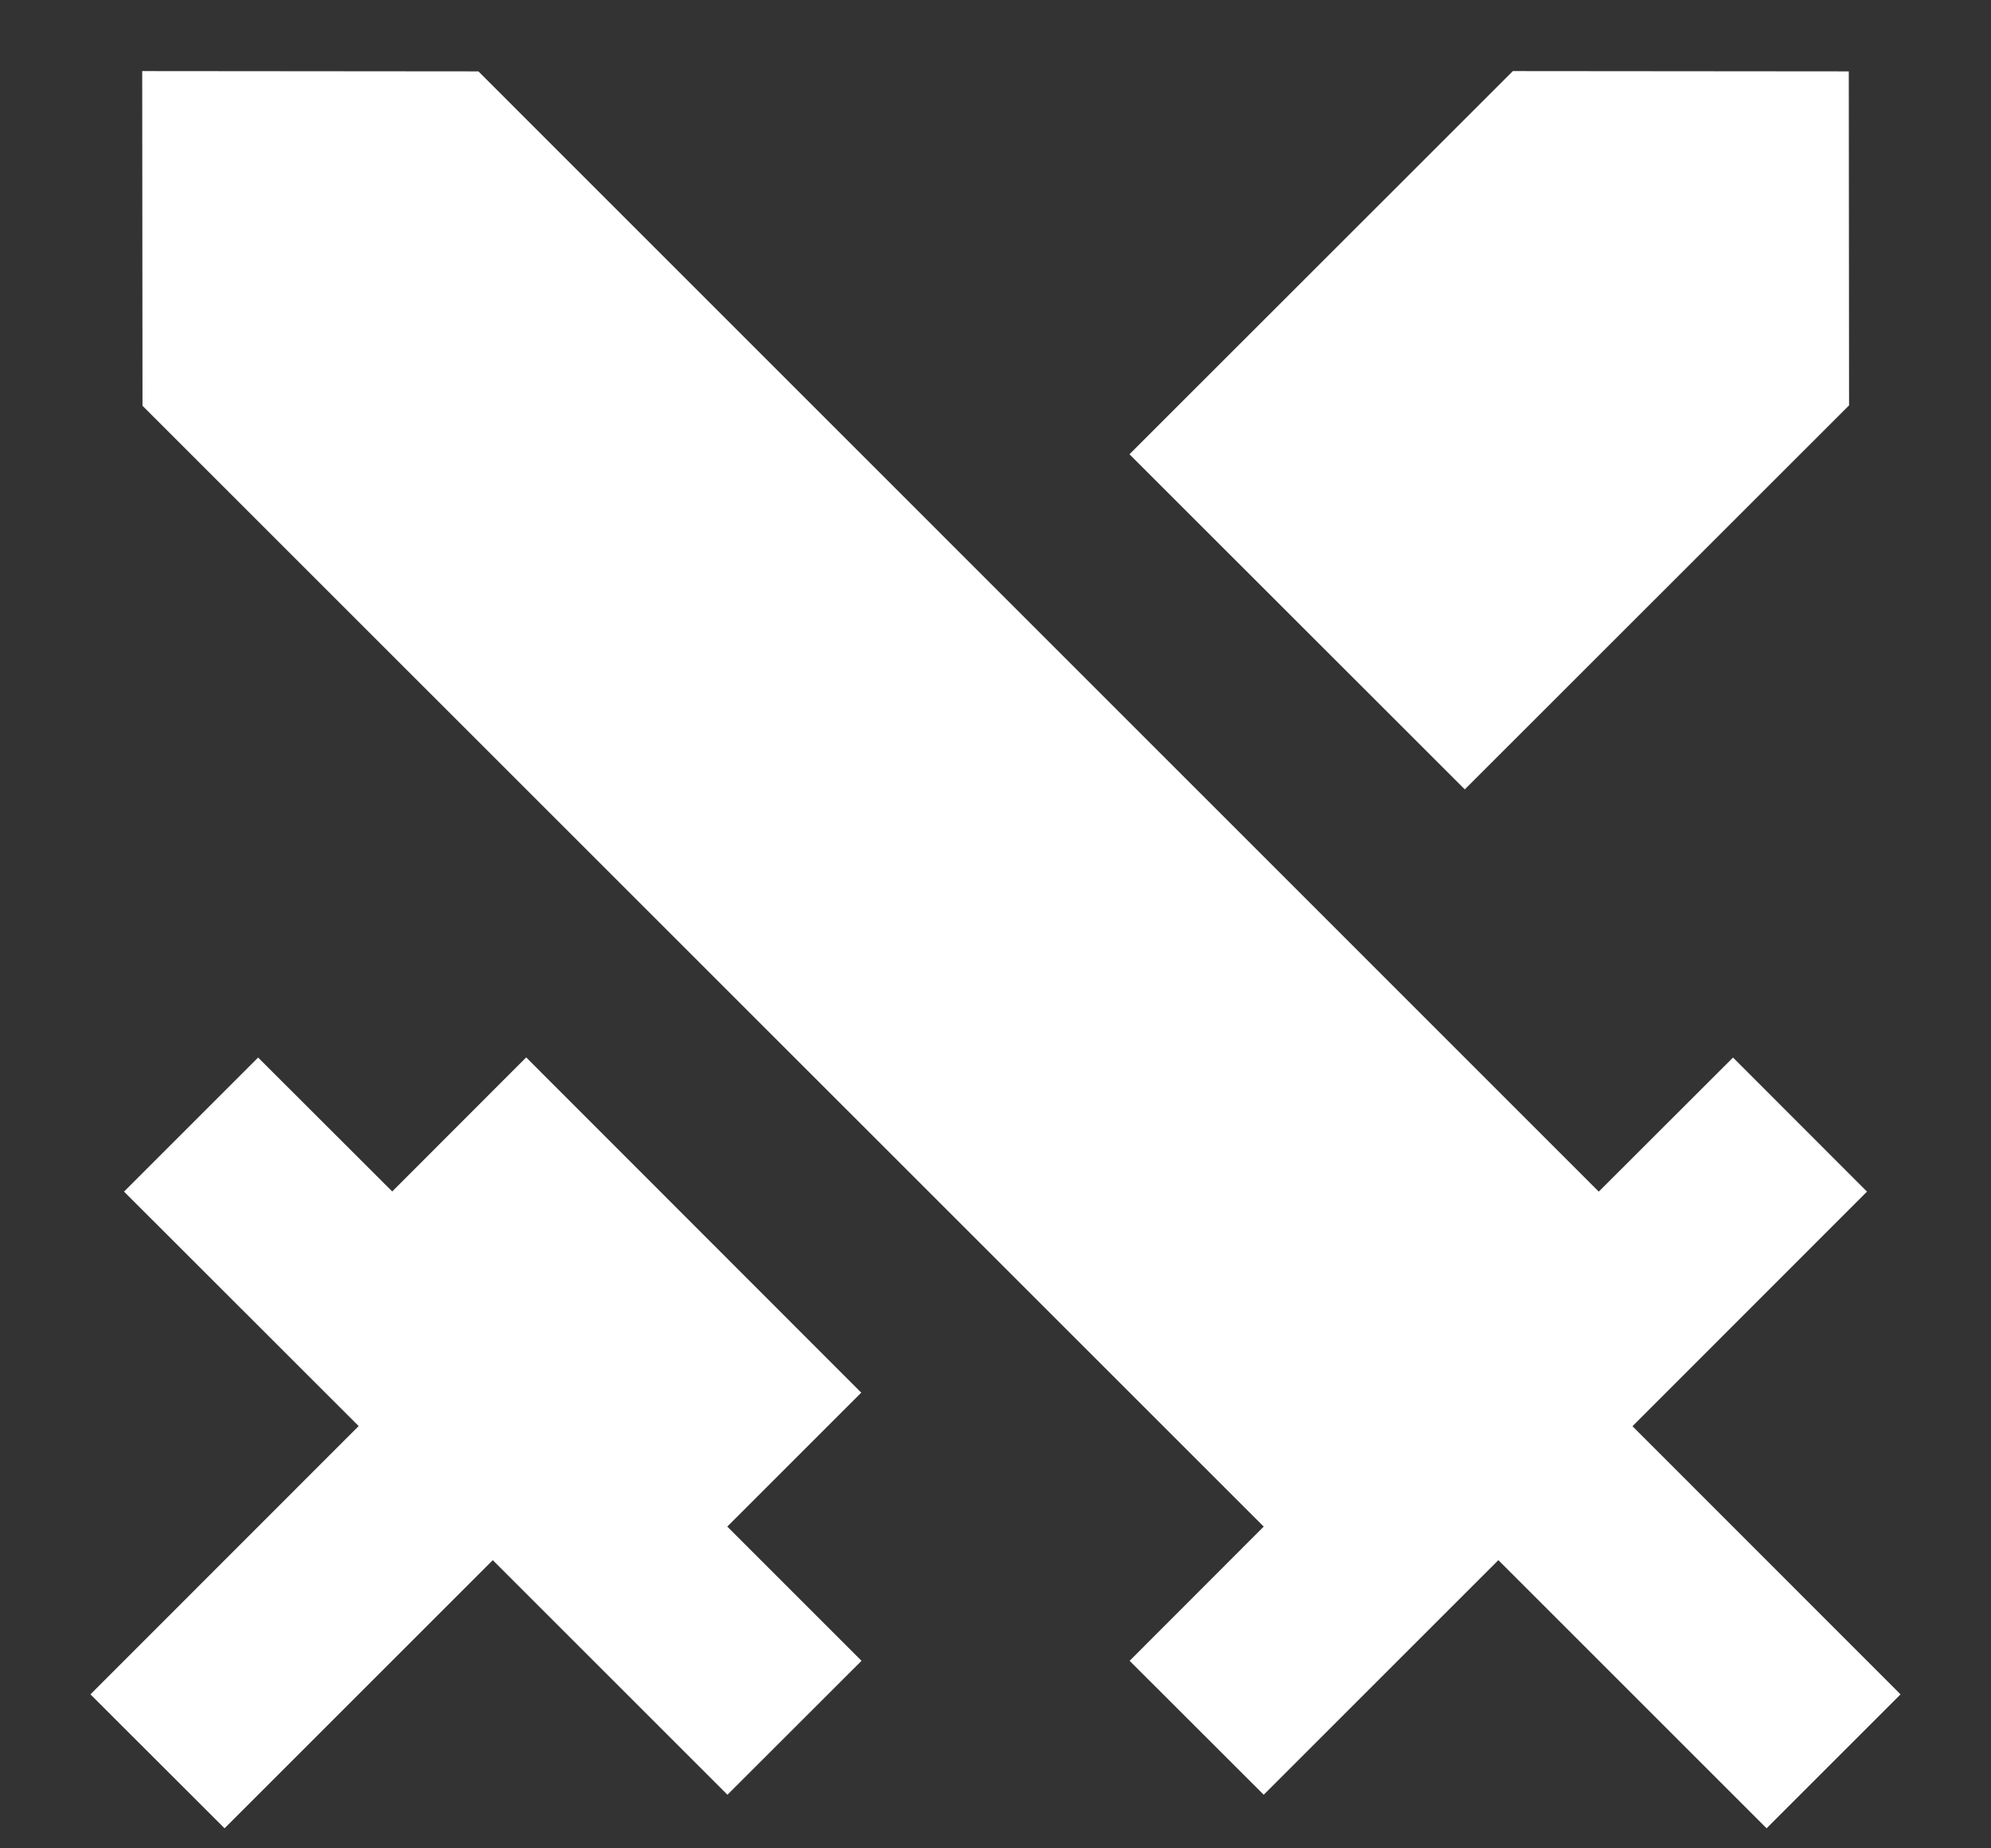 <svg width="14" height="13" viewBox="0 0 14 13" fill="none" xmlns="http://www.w3.org/2000/svg">
<rect x="0" y="0" width="14" height="13" fill="#333333" stroke="none"/>
<path d="M3.7 7.437L6.056 9.795L5.114 10.737L6.058 11.681L5.115 12.623L3.465 10.973L1.579 12.859L0.636 11.917L2.522 10.03L0.872 8.381L1.815 7.438L2.758 8.38L3.7 7.437H3.7ZM1 0.5L3.364 0.502L11.242 8.381L12.186 7.438L13.128 8.381L11.479 10.031L13.364 11.917L12.422 12.859L10.536 10.973L8.886 12.623L7.943 11.681L8.886 10.737L1.002 2.854L1 0.5ZM10.638 0.5L13 0.502L13.002 2.851L10.3 5.552L7.942 3.195L10.638 0.5Z" fill="white"/>
</svg>
